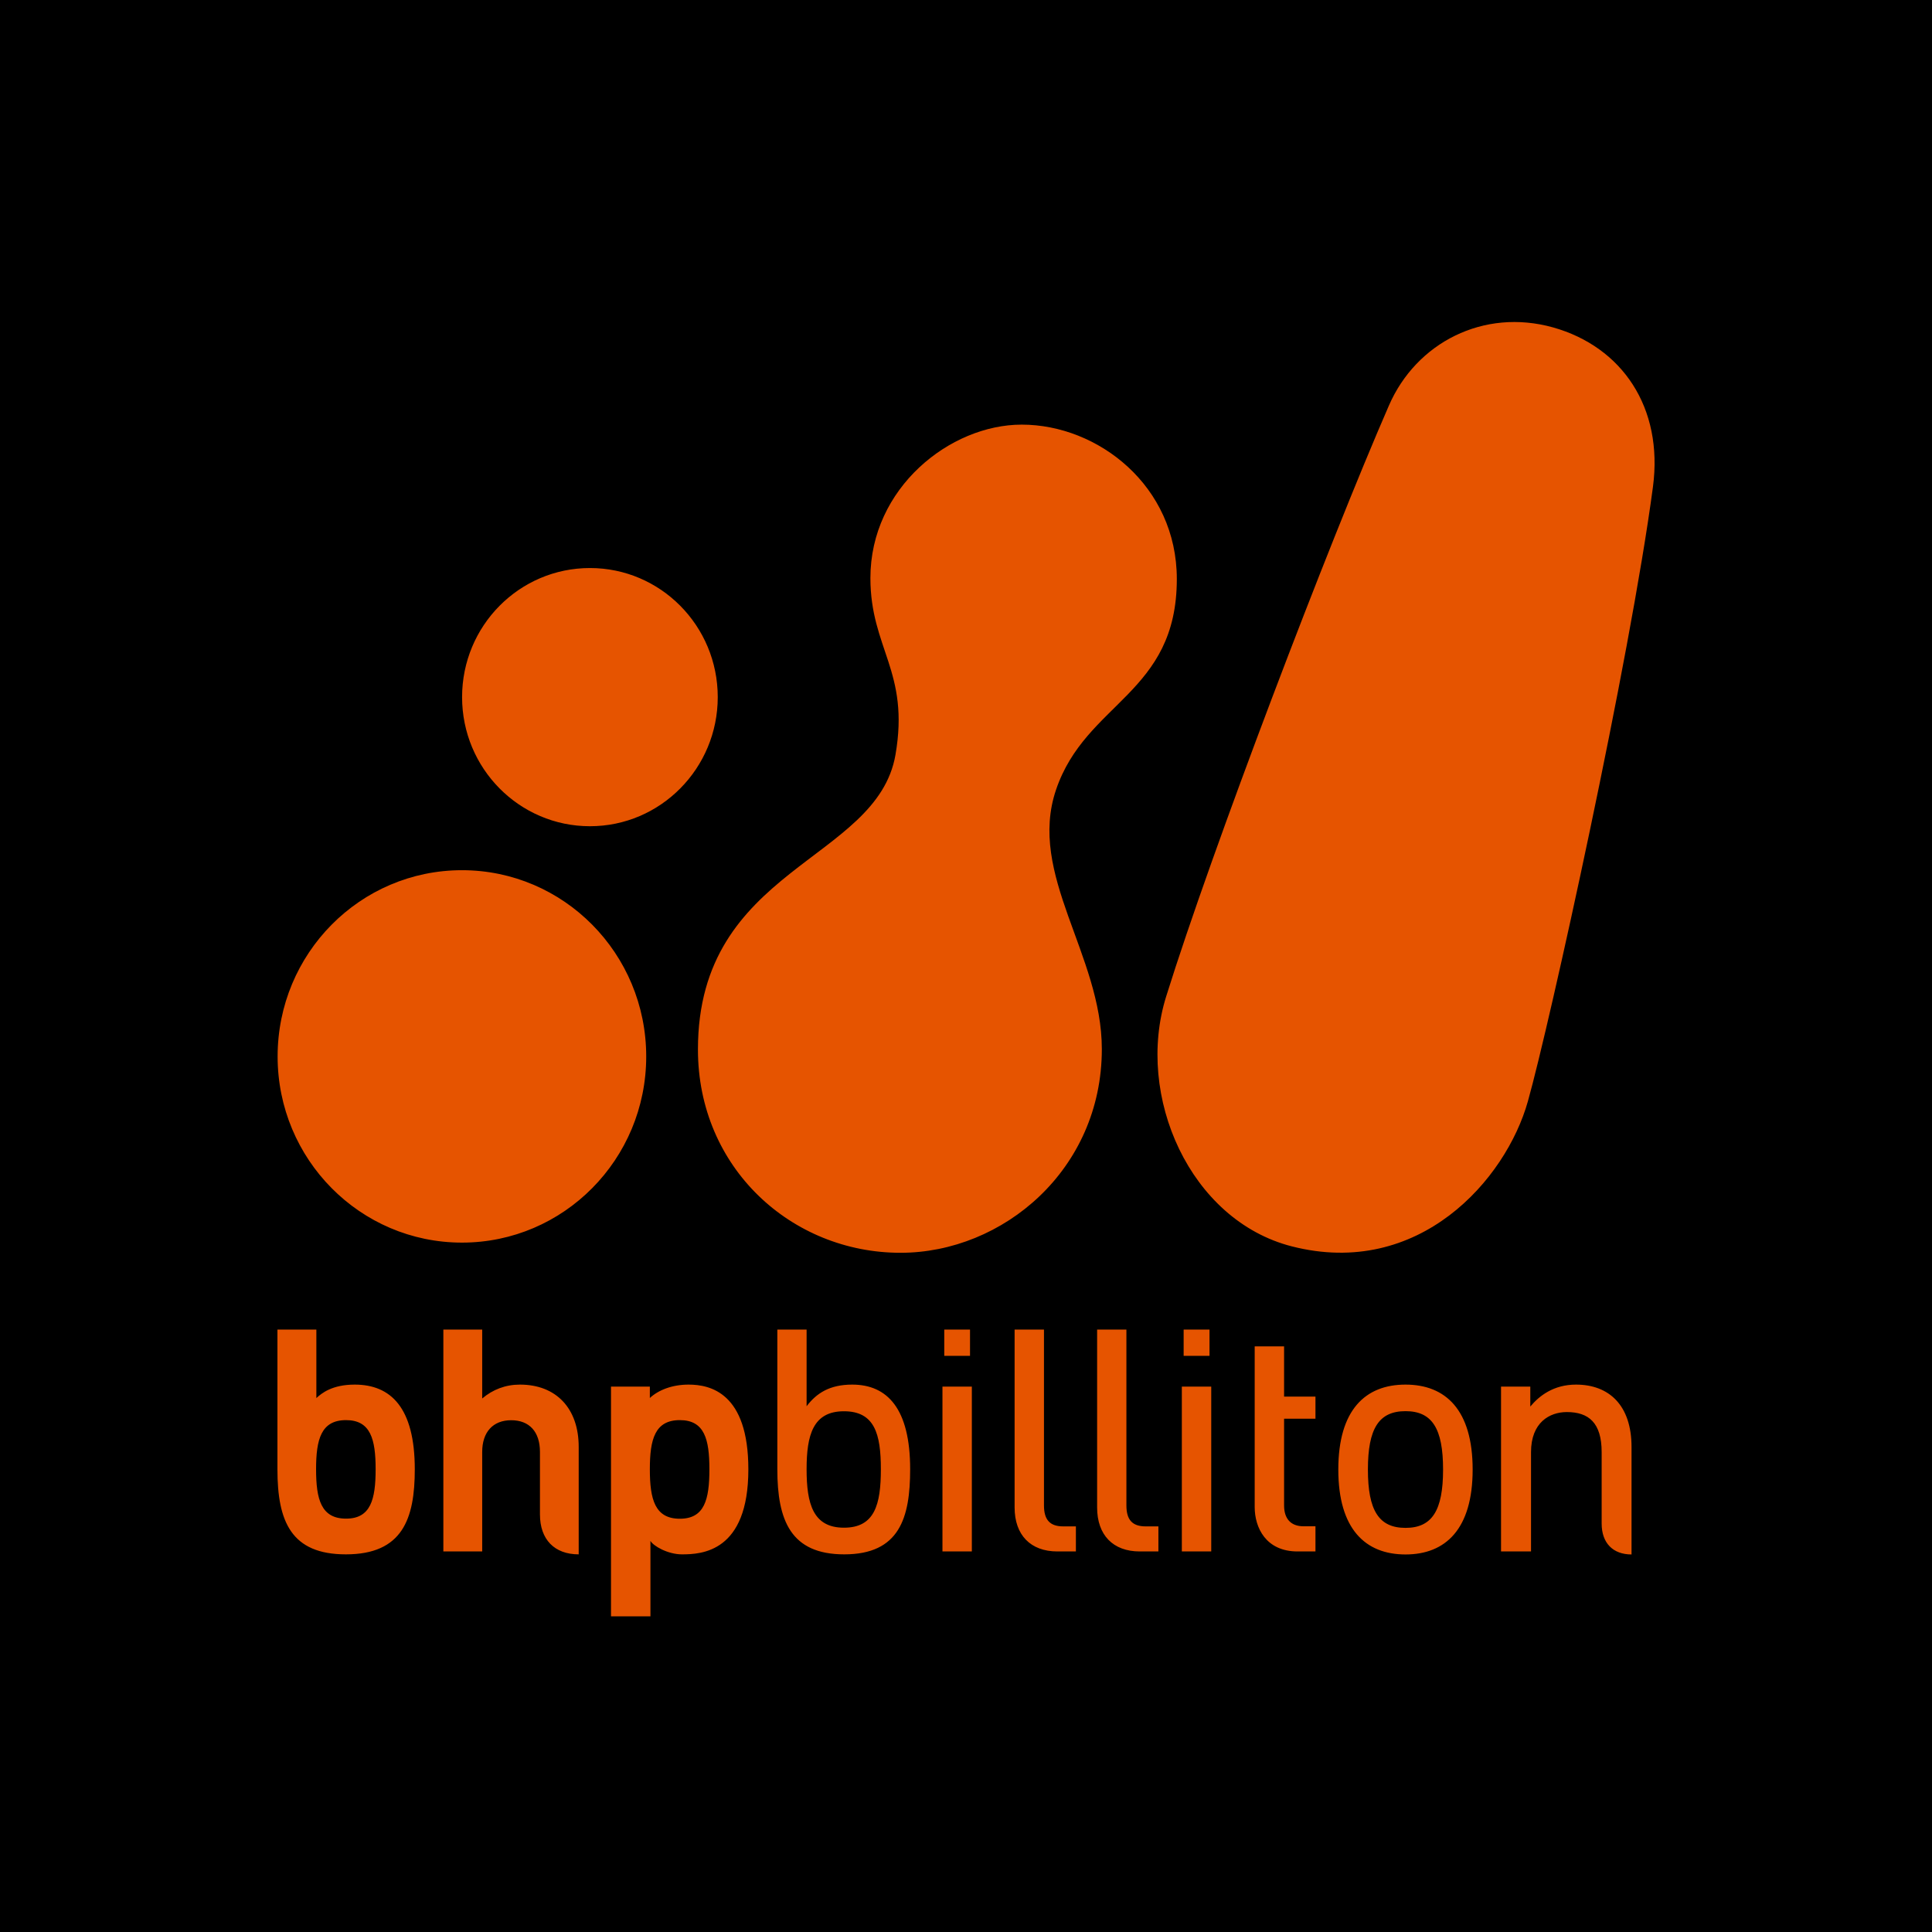 <svg xmlns="http://www.w3.org/2000/svg" xmlns:xlink="http://www.w3.org/1999/xlink" width="100" viewBox="0 0 75 75" height="100" preserveAspectRatio="xMidYMid meet"><defs><clipPath id="58d5374f59"><path d="M 10 12.5 L 65 12.5 L 65 62.75 L 10 62.75 Z M 10 12.5 " clip-rule="nonzero"></path></clipPath></defs><rect x="-7.5" width="90" fill="#ffffff" y="-7.5" height="90" fill-opacity="1"></rect><rect x="-7.5" width="90" fill="#000000" y="-7.5" height="90" fill-opacity="1"></rect><g clip-path="url(#58d5374f59)"><path fill="#e65400" d="M 39.664 16.484 C 42.621 16.484 45.684 18.855 45.684 22.477 C 45.684 26.945 42.152 27.25 40.996 30.656 C 39.875 33.953 42.773 37.059 42.773 40.727 C 42.773 45.406 38.934 48.633 34.957 48.633 C 30.73 48.633 27.094 45.34 27.094 40.742 C 27.094 33.652 34.043 33.457 34.762 29.301 C 35.324 26.066 33.789 25.176 33.789 22.438 C 33.789 18.941 36.879 16.484 39.664 16.484 Z M 53.918 15.742 C 51.57 21.129 47.047 32.98 45.27 38.684 C 44.062 42.547 46.195 47.371 50.145 48.383 C 55.086 49.648 58.461 45.793 59.312 42.754 C 60.152 39.777 63.27 25.652 64.168 18.895 C 64.574 15.82 62.969 13.465 60.293 12.711 C 57.59 11.953 54.977 13.305 53.918 15.742 Z M 10.777 41.012 C 10.777 45.004 13.98 48.238 17.934 48.238 C 21.883 48.238 25.086 45.004 25.086 41.012 C 25.086 37.016 21.883 33.781 17.934 33.781 C 13.98 33.781 10.777 37.016 10.777 41.012 Z M 17.938 27.062 C 17.938 29.828 20.16 32.074 22.902 32.074 C 25.641 32.074 27.863 29.828 27.863 27.062 C 27.863 24.293 25.641 22.051 22.902 22.051 C 20.16 22.051 17.938 24.293 17.938 27.062 Z M 33.082 53.75 C 32.219 53.75 31.703 54.074 31.312 54.59 L 31.312 51.613 L 30.176 51.613 L 30.176 57.035 C 30.176 59.02 30.695 60.34 32.773 60.34 C 34.922 60.34 35.332 58.918 35.332 57.035 C 35.332 54.691 34.453 53.75 33.082 53.75 Z M 32.762 59.305 C 31.559 59.305 31.312 58.371 31.312 57.035 C 31.312 55.711 31.559 54.785 32.762 54.785 C 33.957 54.785 34.195 55.672 34.195 57.035 C 34.195 58.406 33.957 59.305 32.762 59.305 Z M 49.848 52.266 L 48.707 52.266 L 48.707 58.504 C 48.707 59.301 49.141 60.227 50.371 60.227 L 51.066 60.227 L 51.066 59.25 L 50.602 59.25 C 50.117 59.25 49.848 58.965 49.848 58.441 L 49.848 55.074 L 51.066 55.074 L 51.066 54.215 L 49.848 54.215 Z M 62.176 59.145 C 62.176 59.895 62.609 60.344 63.336 60.344 L 63.336 56.172 C 63.336 54.555 62.465 53.75 61.18 53.75 C 60.309 53.75 59.75 54.188 59.406 54.602 L 59.406 53.828 L 58.27 53.828 L 58.27 60.227 L 59.434 60.227 L 59.434 56.371 C 59.434 55.223 60.152 54.816 60.824 54.816 C 61.668 54.816 62.176 55.227 62.176 56.371 Z M 26.73 53.75 C 26.094 53.75 25.559 53.961 25.227 54.27 L 25.227 53.828 L 23.719 53.828 L 23.719 62.746 L 25.25 62.746 L 25.25 59.816 C 25.355 60.012 25.922 60.34 26.473 60.34 C 27.23 60.34 29.051 60.258 29.051 57.039 C 29.051 54.062 27.566 53.75 26.73 53.75 Z M 26.391 58.957 C 25.422 58.957 25.227 58.203 25.227 57.035 C 25.227 55.875 25.422 55.129 26.391 55.129 C 27.348 55.129 27.539 55.871 27.539 57.035 C 27.539 58.215 27.348 58.957 26.391 58.957 Z M 46.953 51.613 L 45.949 51.613 L 45.949 52.633 L 46.953 52.633 Z M 45.879 60.227 L 47.02 60.227 L 47.02 53.828 L 45.879 53.828 Z M 13.77 53.75 C 12.887 53.75 12.48 54.09 12.281 54.273 L 12.281 51.613 L 10.77 51.613 L 10.77 57.039 C 10.77 59.066 11.305 60.34 13.426 60.34 C 15.625 60.34 16.102 58.961 16.102 57.039 C 16.102 54.645 15.172 53.75 13.77 53.75 Z M 13.434 58.953 C 12.465 58.953 12.27 58.203 12.27 57.035 C 12.27 55.875 12.465 55.129 13.434 55.129 C 14.387 55.129 14.582 55.871 14.582 57.035 C 14.582 58.215 14.387 58.953 13.434 58.953 Z M 54.562 53.75 C 53.004 53.75 51.953 54.73 51.953 57.047 C 51.953 59.359 53.004 60.344 54.562 60.344 C 56.117 60.344 57.168 59.359 57.168 57.047 C 57.168 54.73 56.117 53.75 54.562 53.75 Z M 54.562 59.312 C 53.527 59.312 53.102 58.637 53.102 57.047 C 53.102 55.453 53.527 54.781 54.562 54.781 C 55.594 54.781 56.02 55.453 56.02 57.047 C 56.02 58.637 55.594 59.312 54.562 59.312 Z M 44.969 59.254 L 44.473 59.254 C 43.957 59.254 43.727 59 43.727 58.441 L 43.727 51.613 L 42.59 51.613 L 42.59 58.52 C 42.59 59.59 43.207 60.227 44.246 60.227 L 44.969 60.227 Z M 41.766 59.254 L 41.273 59.254 C 40.758 59.254 40.527 59 40.527 58.441 L 40.527 51.613 L 39.387 51.613 L 39.387 58.52 C 39.387 59.59 40.008 60.227 41.047 60.227 L 41.766 60.227 Z M 18.719 54.289 L 18.719 51.613 L 17.211 51.613 L 17.211 60.227 L 18.719 60.227 L 18.719 56.363 C 18.719 55.594 19.137 55.133 19.844 55.133 C 20.551 55.133 20.961 55.582 20.961 56.363 L 20.961 58.789 C 20.961 59.762 21.523 60.34 22.465 60.34 L 22.465 56.168 C 22.465 54.676 21.594 53.75 20.184 53.75 C 19.625 53.75 19.129 53.941 18.719 54.289 Z M 37.656 51.613 L 36.656 51.613 L 36.656 52.633 L 37.656 52.633 Z M 36.586 60.227 L 37.727 60.227 L 37.727 53.828 L 36.586 53.828 Z M 36.586 60.227 " fill-opacity="1" fill-rule="nonzero"></path></g></svg>